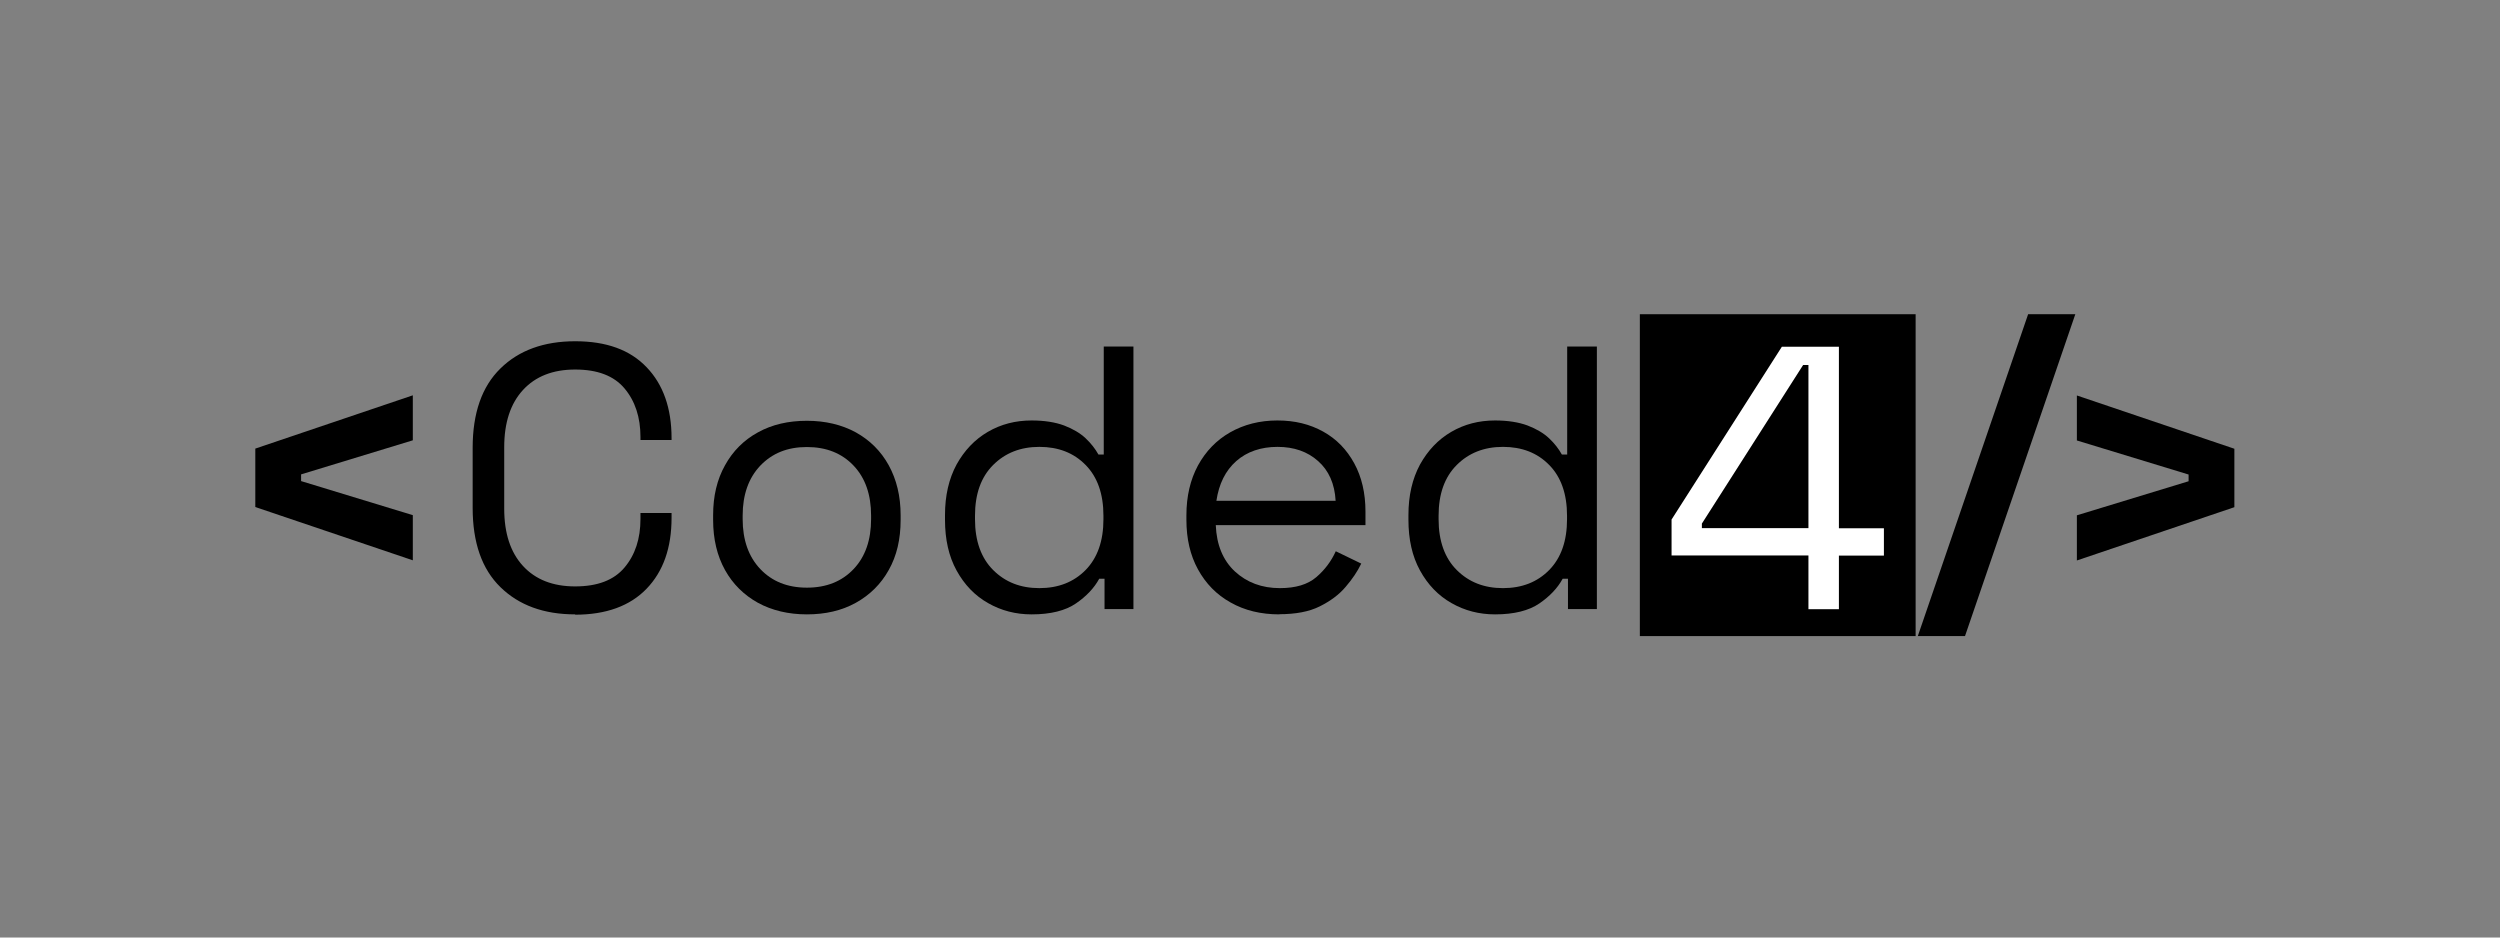 <?xml version="1.0" encoding="UTF-8"?>
<svg id="Calque_1" data-name="Calque 1" xmlns="http://www.w3.org/2000/svg" viewBox="0 0 160 60">
  <rect x="0" y="0" width="160" height="60" fill="#808080" stroke="none"/>
  <defs>
    <style>
      .cls-1 {
        fill: #fff;
      }
    </style>
  </defs>
  <rect x="104.95" y="20.11" width="17.65" height="20.6"/>
  <g>
    <path d="M26.42,35.86l-10.08-3.41v-3.74l10.08-3.41v2.88l-7.15,2.18v.43l7.15,2.18v2.88h0Z"/>
    <path d="M36.81,39.32c-2,0-3.59-.58-4.78-1.74s-1.78-2.85-1.78-5.08v-3.84c0-2.22.59-3.92,1.78-5.08,1.18-1.16,2.78-1.74,4.78-1.74s3.51.55,4.57,1.66c1.06,1.1,1.6,2.62,1.6,4.54v.12h-1.99v-.19c0-1.26-.34-2.3-1.02-3.11s-1.73-1.21-3.16-1.21-2.54.44-3.34,1.31c-.8.87-1.2,2.09-1.2,3.66v3.94c0,1.57.4,2.79,1.2,3.66s1.91,1.31,3.34,1.31,2.48-.4,3.16-1.21,1.02-1.84,1.02-3.11v-.38h1.99v.31c0,1.92-.53,3.43-1.6,4.54-1.06,1.1-2.59,1.66-4.57,1.66v-.02Z"/>
    <path d="M51.64,39.32c-1.18,0-2.23-.25-3.13-.74-.9-.5-1.61-1.2-2.11-2.1s-.76-1.97-.76-3.2v-.31c0-1.22.25-2.28.76-3.19.5-.91,1.21-1.62,2.11-2.11.9-.5,1.95-.74,3.13-.74s2.23.25,3.13.74c.9.5,1.61,1.2,2.11,2.11s.76,1.98.76,3.19v.31c0,1.23-.25,2.3-.76,3.2-.5.9-1.21,1.6-2.11,2.1s-1.95.74-3.13.74ZM51.64,37.61c1.25,0,2.24-.4,2.99-1.19s1.12-1.86,1.12-3.2v-.22c0-1.34-.37-2.41-1.12-3.2s-1.74-1.19-2.99-1.19-2.22.4-2.98,1.19c-.75.79-1.13,1.86-1.13,3.2v.22c0,1.34.38,2.41,1.13,3.2.75.79,1.74,1.19,2.98,1.19Z"/>
    <path d="M66.02,39.32c-1.01,0-1.94-.24-2.78-.72-.85-.48-1.52-1.18-2.02-2.09-.5-.91-.74-1.99-.74-3.24v-.31c0-1.25.25-2.32.74-3.23.5-.9,1.16-1.6,2-2.09s1.77-.73,2.8-.73c.82,0,1.51.11,2.08.32.57.22,1.03.49,1.38.82s.62.68.82,1.04h.34v-6.91h1.9v16.8h-1.85v-1.94h-.34c-.32.59-.82,1.12-1.49,1.58s-1.62.7-2.83.7h-.01ZM66.52,37.64c1.22,0,2.2-.39,2.96-1.16.76-.78,1.14-1.86,1.14-3.25v-.22c0-1.39-.38-2.48-1.14-3.25-.76-.78-1.75-1.16-2.96-1.16s-2.19.39-2.96,1.16c-.78.78-1.16,1.86-1.16,3.25v.22c0,1.39.39,2.48,1.16,3.25.78.78,1.76,1.16,2.96,1.16Z"/>
    <path d="M81.88,39.32c-1.18,0-2.22-.25-3.12-.76-.9-.5-1.59-1.21-2.09-2.12s-.74-1.97-.74-3.17v-.29c0-1.22.25-2.28.74-3.19.5-.91,1.18-1.62,2.06-2.12s1.89-.76,3.02-.76,2.08.24,2.93.71,1.51,1.15,1.99,2.03c.48.88.72,1.91.72,3.1v.86h-9.58c.05,1.26.46,2.25,1.22,2.96.77.71,1.73,1.07,2.88,1.07,1.01,0,1.78-.23,2.33-.7.54-.46.96-1.02,1.25-1.66l1.63.79c-.24.5-.57.99-1,1.49-.42.5-.98.91-1.66,1.25s-1.55.5-2.6.5h.02ZM77.85,32.05h7.63c-.06-1.09-.44-1.94-1.12-2.54-.68-.61-1.55-.91-2.6-.91s-1.95.3-2.64.91-1.11,1.46-1.27,2.54Z"/>
    <path d="M95.68,39.32c-1.01,0-1.94-.24-2.78-.72-.85-.48-1.52-1.18-2.02-2.09-.5-.91-.74-1.99-.74-3.24v-.31c0-1.25.25-2.32.74-3.23.5-.9,1.16-1.6,2-2.09s1.77-.73,2.8-.73c.82,0,1.51.11,2.08.32.57.22,1.03.49,1.38.82s.62.68.82,1.04h.34v-6.91h1.9v16.8h-1.85v-1.94h-.34c-.32.59-.82,1.12-1.49,1.58s-1.62.7-2.83.7h-.01ZM96.19,37.64c1.22,0,2.2-.39,2.96-1.16.76-.78,1.14-1.86,1.14-3.25v-.22c0-1.39-.38-2.48-1.14-3.25-.76-.78-1.75-1.16-2.96-1.16s-2.19.39-2.96,1.16c-.78.78-1.16,1.86-1.16,3.25v.22c0,1.39.39,2.48,1.16,3.25.78.78,1.76,1.16,2.96,1.16Z"/>
    <path class="cls-1" d="M115.74,38.98v-3.43h-8.76v-2.3l7.06-11.06h3.65v11.62h2.88v1.75h-2.88v3.43h-1.95ZM108.92,33.8h6.82v-10.44h-.34l-6.48,10.15v.29Z"/>
    <path d="M122.74,40.71l7.06-20.6h3.02l-7.06,20.6h-3.02Z"/>
    <path d="M132.92,35.86v-2.88l7.15-2.18v-.43l-7.15-2.18v-2.88l10.08,3.41v3.74l-10.08,3.41h0Z"/>
  </g>
</svg>